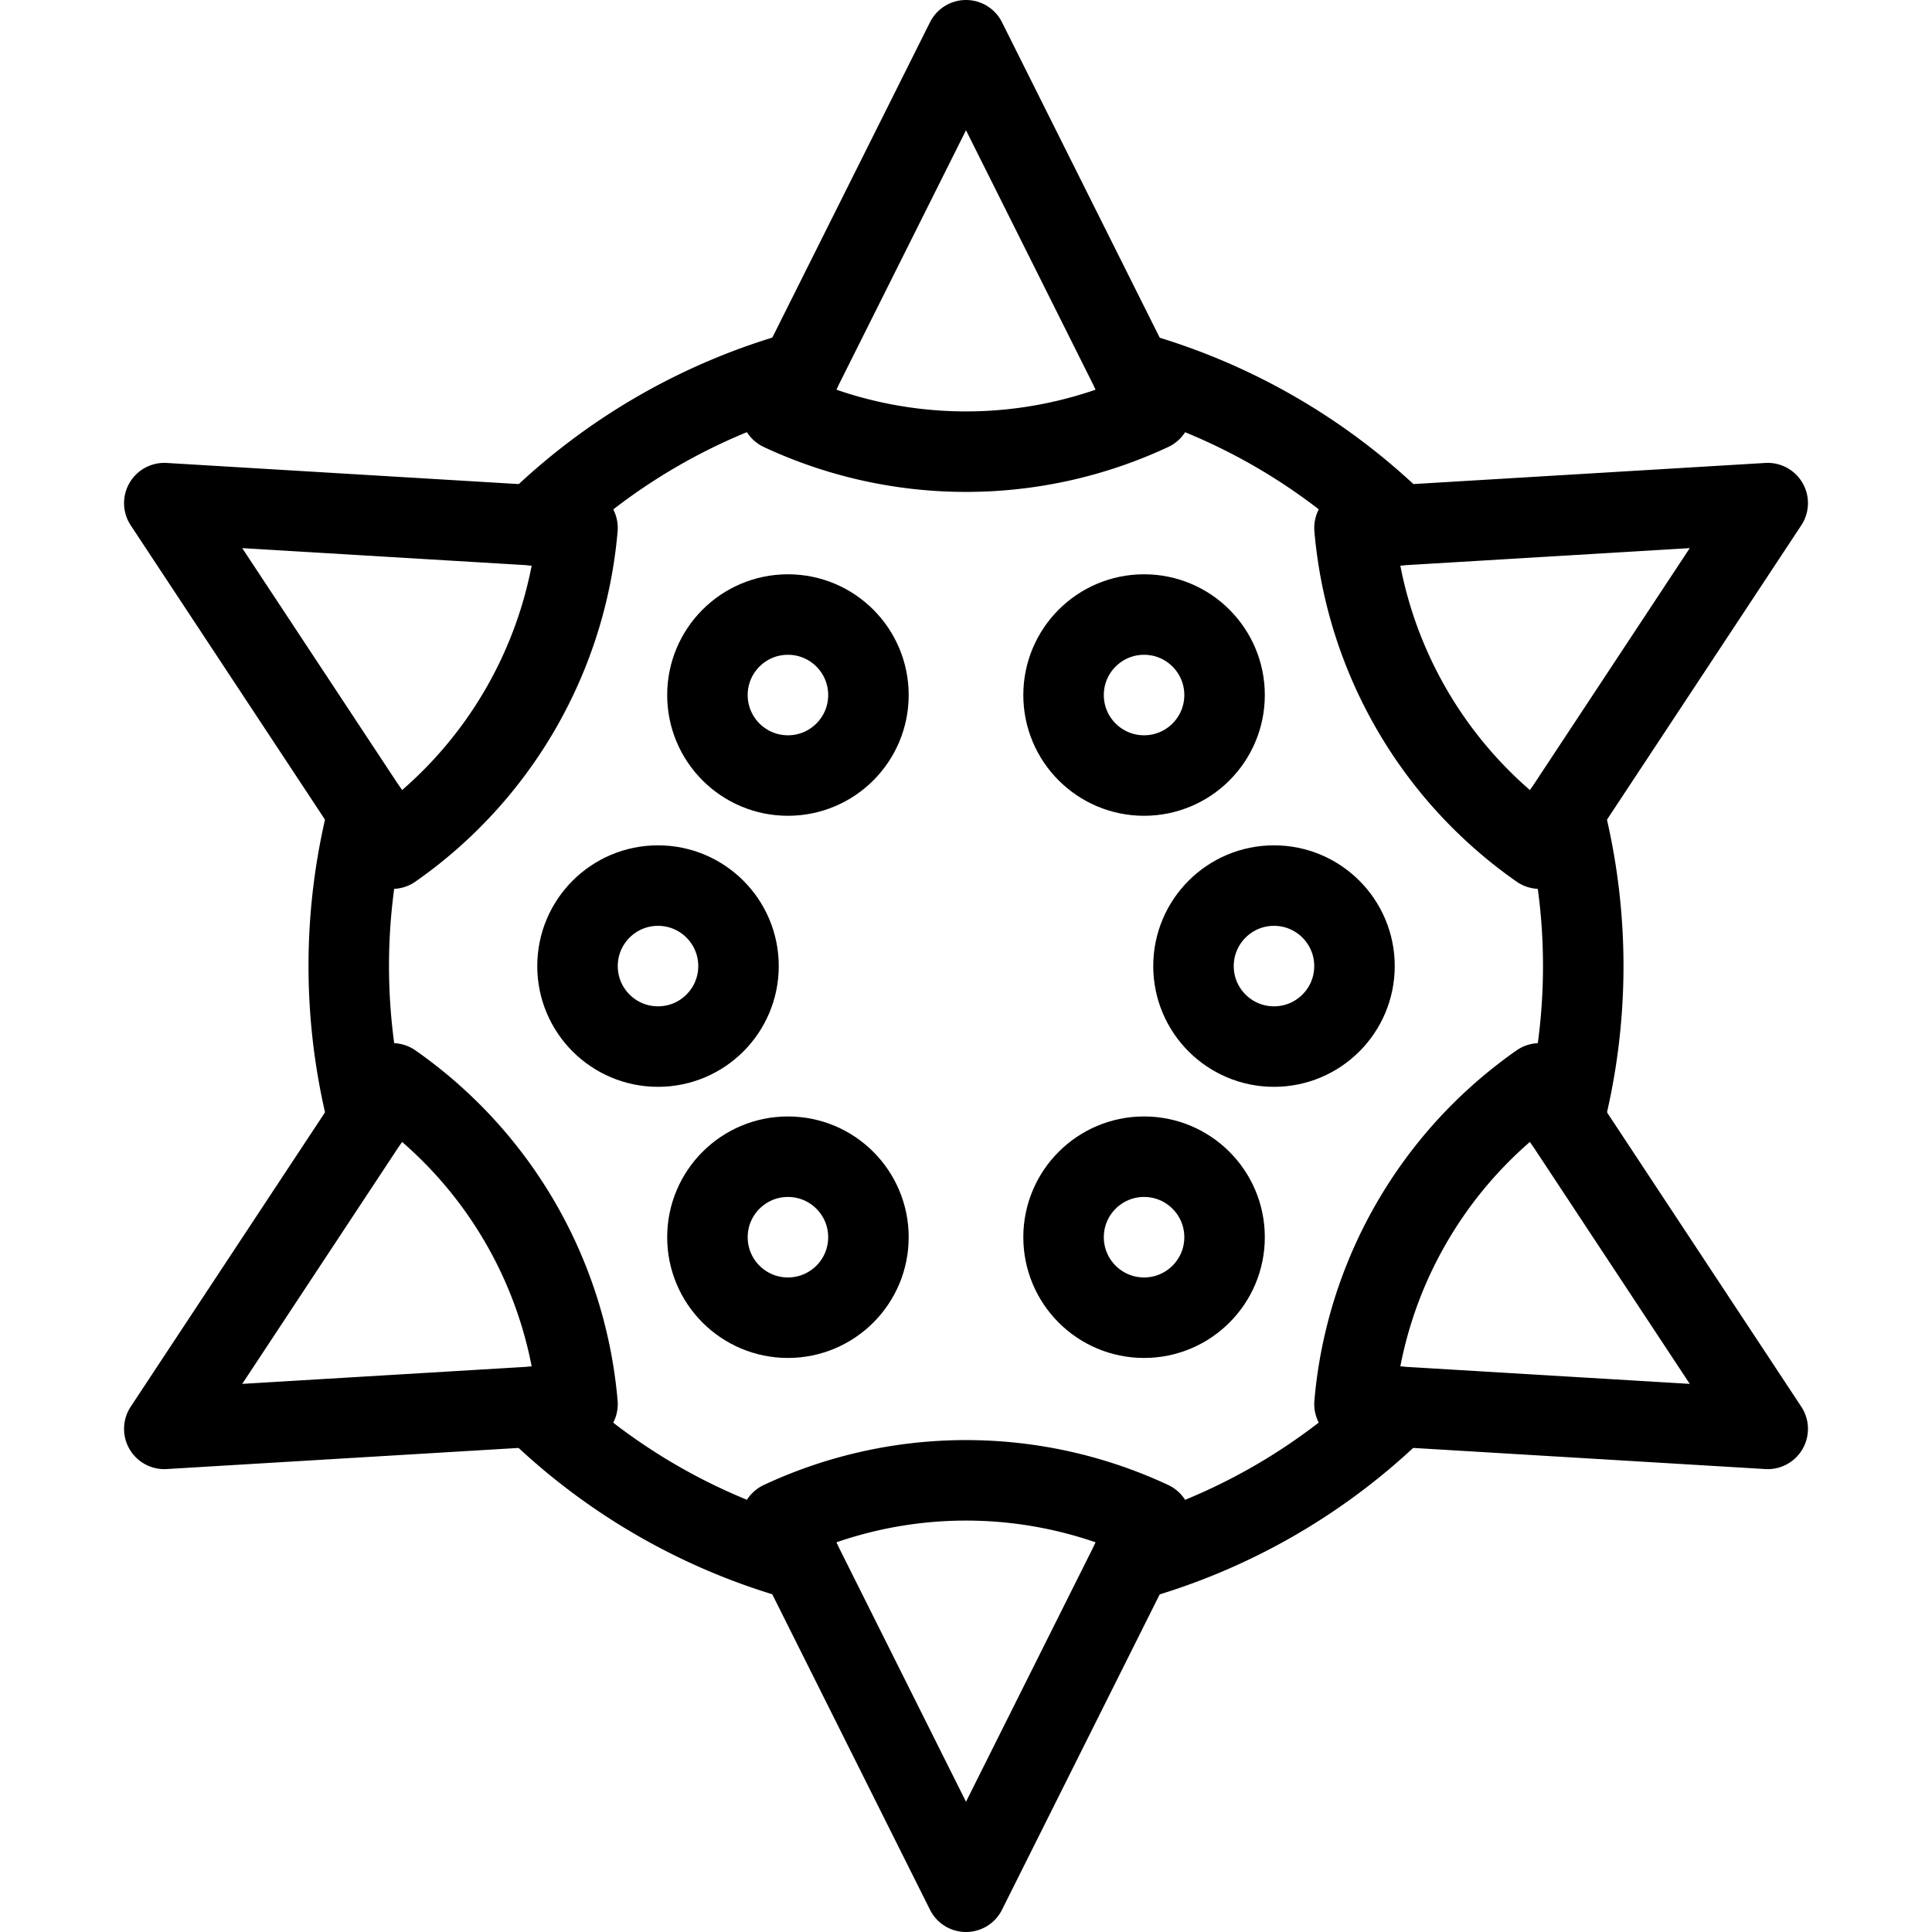 <svg xmlns="http://www.w3.org/2000/svg" viewBox="0 0 24 24"><g transform="matrix(1,0,0,1,0,0)"><defs><style>.a{fill:none;stroke:#000000;stroke-linecap:round;stroke-linejoin:round;}</style></defs><circle class="a" cx="14.212" cy="15.369" r="1"></circle><circle class="a" cx="14.212" cy="8.634" r="1"></circle><circle class="a" cx="15.826" cy="12.001" r="1"></circle><circle class="a" cx="9.788" cy="15.369" r="1"></circle><circle class="a" cx="9.788" cy="8.634" r="1"></circle><circle class="a" cx="8.174" cy="12.001" r="1"></circle><path class="a" d="M9.7,5.1,12,.5l2.3,4.6A5.434,5.434,0,0,1,9.7,5.1Z"></path><path class="a" d="M16.826,6.558l5.133-.308-2.833,4.292A5.43,5.43,0,0,1,16.826,6.558Z"></path><path class="a" d="M19.126,13.458l2.833,4.292-5.133-.308A5.43,5.43,0,0,1,19.126,13.458Z"></path><path class="a" d="M14.3,18.9,12,23.5,9.7,18.9A5.434,5.434,0,0,1,14.3,18.9Z"></path><path class="a" d="M7.174,17.442l-5.133.308,2.833-4.292A5.43,5.43,0,0,1,7.174,17.442Z"></path><path class="a" d="M4.874,10.542,2.041,6.25l5.133.308A5.43,5.43,0,0,1,4.874,10.542Z"></path><path class="a" d="M6.632,6.526A7.667,7.667,0,0,1,9.944,4.612"></path><path class="a" d="M14.057,4.614A7.666,7.666,0,0,1,17.37,6.525"></path><path class="a" d="M19.425,10.089a7.655,7.655,0,0,1,0,3.824"></path><path class="a" d="M17.368,17.474a7.667,7.667,0,0,1-3.312,1.914"></path><path class="a" d="M9.943,19.386A7.666,7.666,0,0,1,6.63,17.475"></path><path class="a" d="M4.575,13.911a7.655,7.655,0,0,1,0-3.824"></path></g></svg>